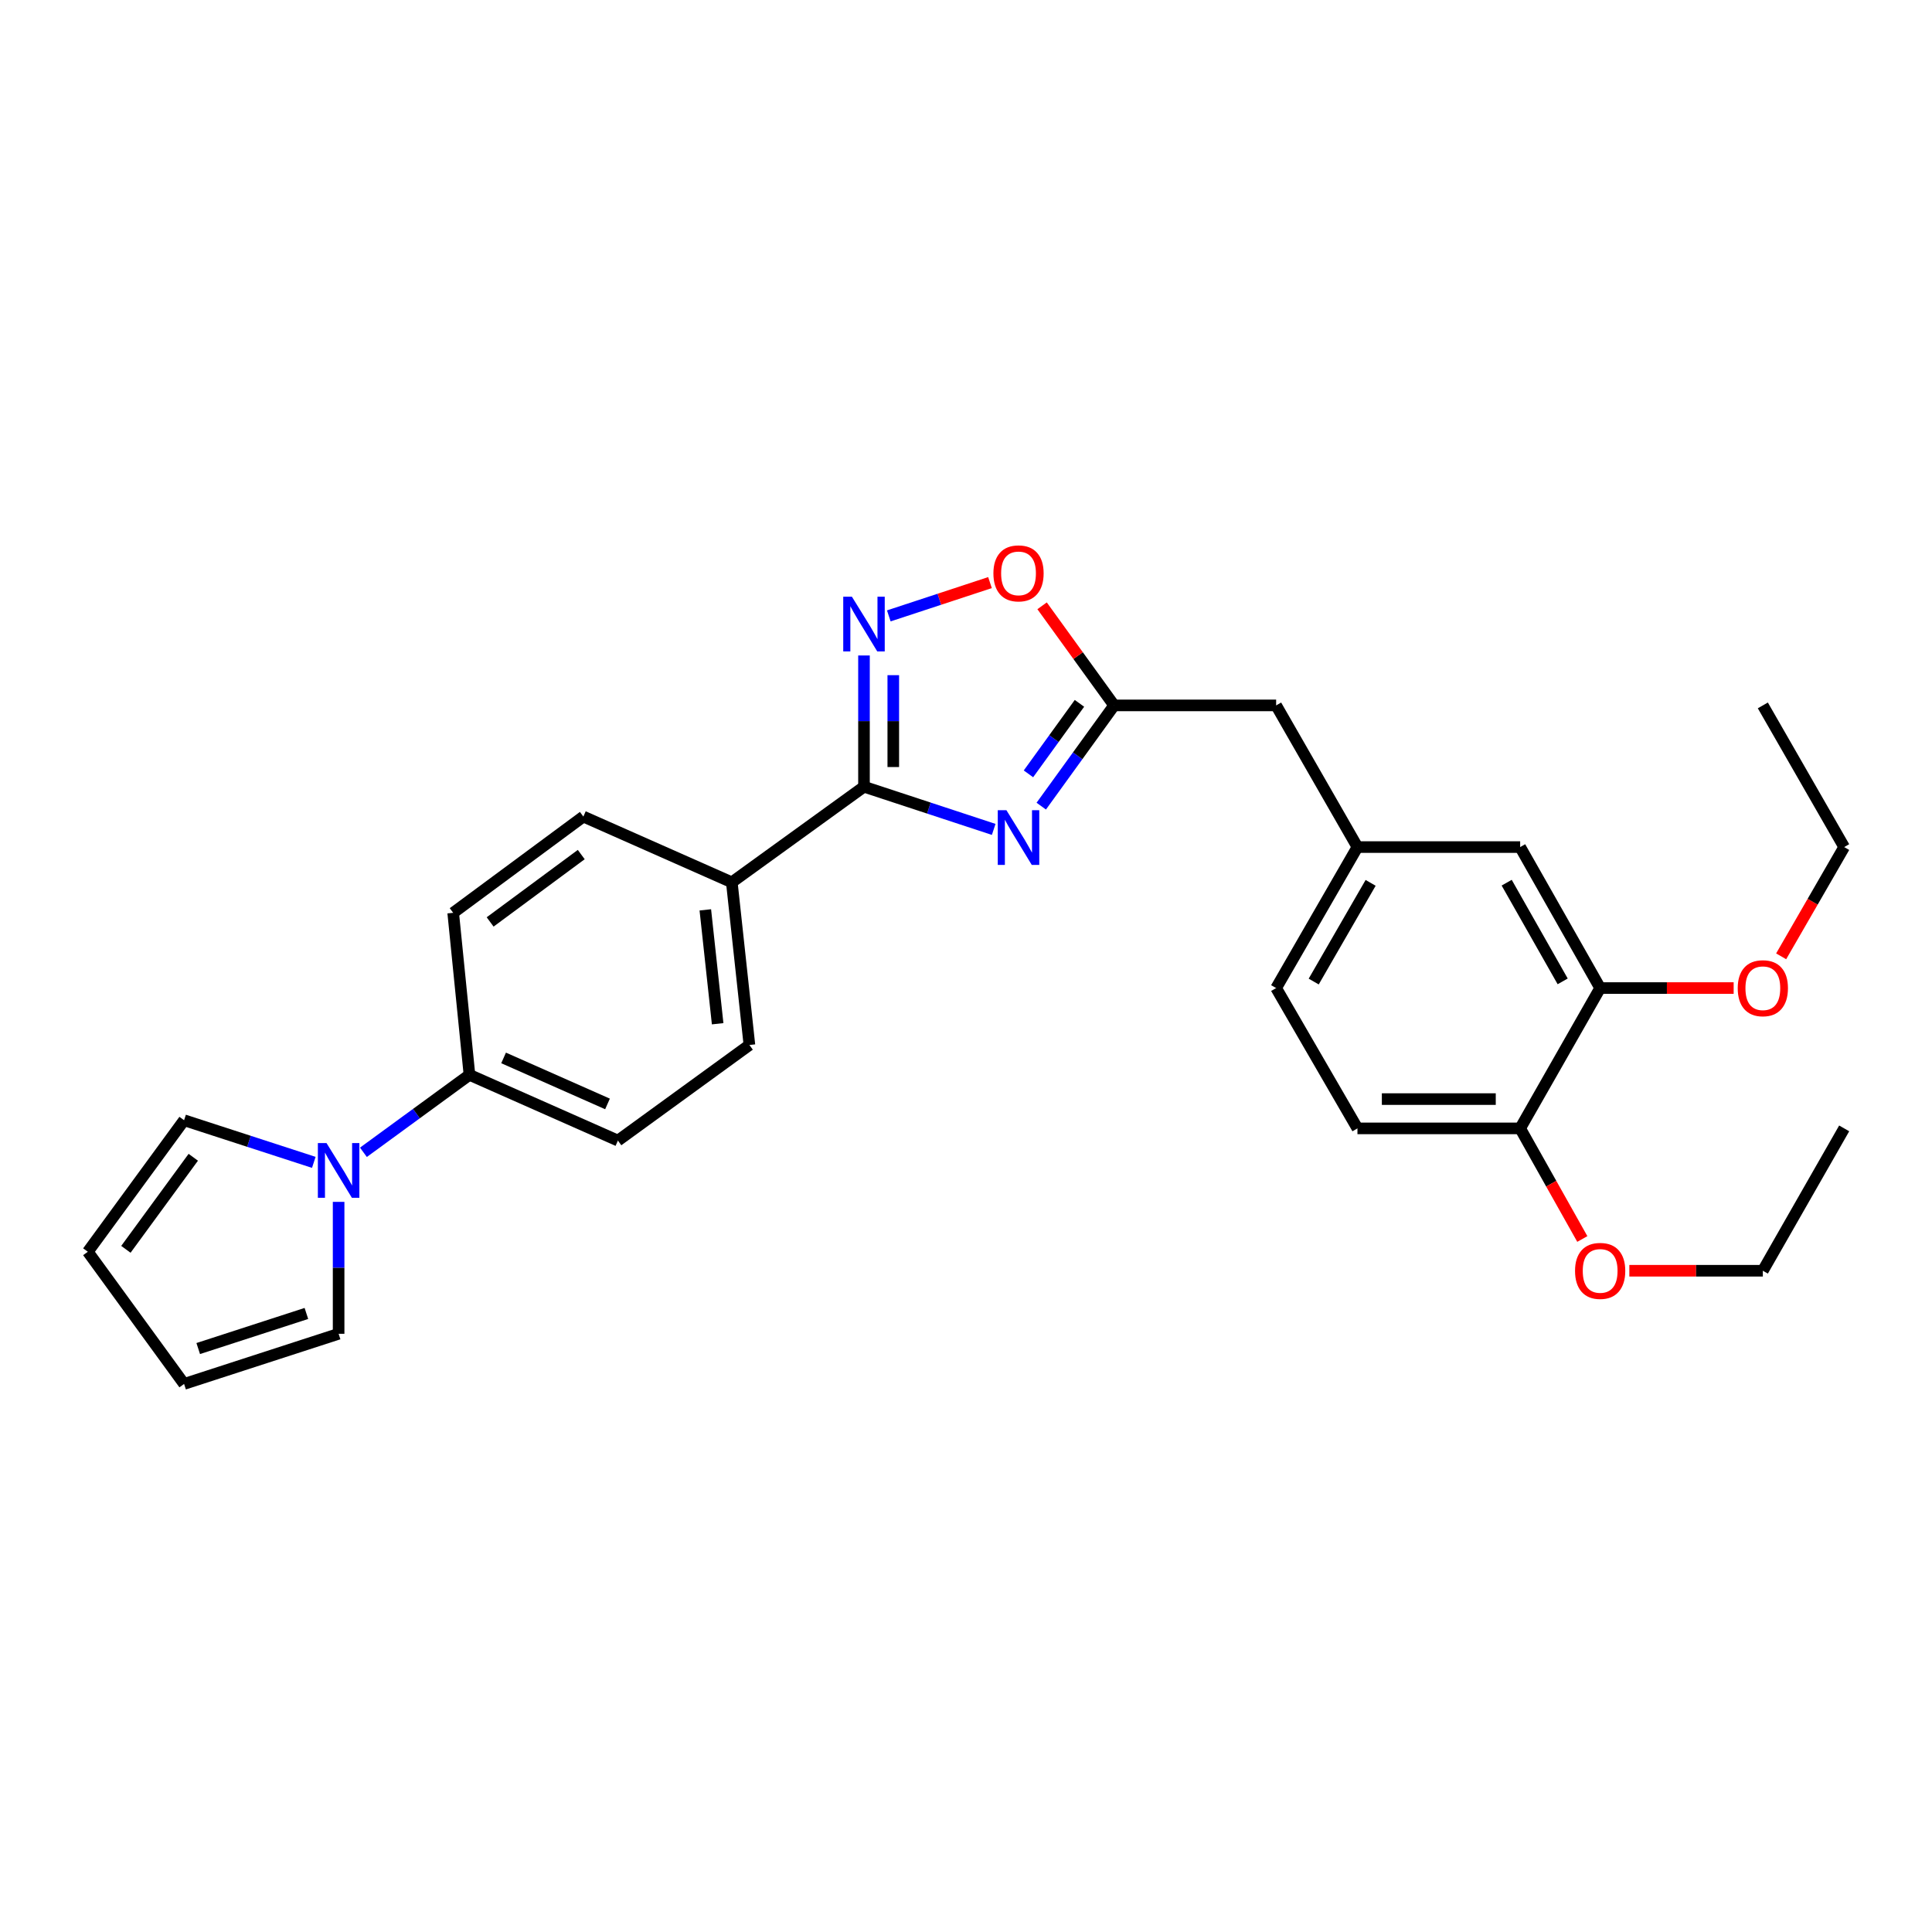 <?xml version='1.0' encoding='iso-8859-1'?>
<svg version='1.1' baseProfile='full'
              xmlns='http://www.w3.org/2000/svg'
                      xmlns:rdkit='http://www.rdkit.org/xml'
                      xmlns:xlink='http://www.w3.org/1999/xlink'
                  xml:space='preserve'
width='1000px' height='1000px' viewBox='0 0 1000 1000'>
<!-- END OF HEADER -->
<rect style='opacity:1.0;fill:#FFFFFF;stroke:none' width='1000' height='1000' x='0' y='0'> </rect>
<path class='bond-0' d='M 514.339,429.298 L 480.769,418.253' style='fill:none;fill-rule:evenodd;stroke:#0000FF;stroke-width:6px;stroke-linecap:butt;stroke-linejoin:miter;stroke-opacity:1' />
<path class='bond-0' d='M 480.769,418.253 L 447.199,407.208' style='fill:none;fill-rule:evenodd;stroke:#000000;stroke-width:6px;stroke-linecap:butt;stroke-linejoin:miter;stroke-opacity:1' />
<path class='bond-2' d='M 538.953,417.254 L 557.809,391.184' style='fill:none;fill-rule:evenodd;stroke:#0000FF;stroke-width:6px;stroke-linecap:butt;stroke-linejoin:miter;stroke-opacity:1' />
<path class='bond-2' d='M 557.809,391.184 L 576.666,365.114' style='fill:none;fill-rule:evenodd;stroke:#000000;stroke-width:6px;stroke-linecap:butt;stroke-linejoin:miter;stroke-opacity:1' />
<path class='bond-2' d='M 532.324,400.546 L 545.523,382.297' style='fill:none;fill-rule:evenodd;stroke:#0000FF;stroke-width:6px;stroke-linecap:butt;stroke-linejoin:miter;stroke-opacity:1' />
<path class='bond-2' d='M 545.523,382.297 L 558.723,364.048' style='fill:none;fill-rule:evenodd;stroke:#000000;stroke-width:6px;stroke-linecap:butt;stroke-linejoin:miter;stroke-opacity:1' />
<path class='bond-1' d='M 447.199,407.208 L 447.199,373.242' style='fill:none;fill-rule:evenodd;stroke:#000000;stroke-width:6px;stroke-linecap:butt;stroke-linejoin:miter;stroke-opacity:1' />
<path class='bond-1' d='M 447.199,373.242 L 447.199,339.276' style='fill:none;fill-rule:evenodd;stroke:#0000FF;stroke-width:6px;stroke-linecap:butt;stroke-linejoin:miter;stroke-opacity:1' />
<path class='bond-1' d='M 462.362,397.018 L 462.362,373.242' style='fill:none;fill-rule:evenodd;stroke:#000000;stroke-width:6px;stroke-linecap:butt;stroke-linejoin:miter;stroke-opacity:1' />
<path class='bond-1' d='M 462.362,373.242 L 462.362,349.466' style='fill:none;fill-rule:evenodd;stroke:#0000FF;stroke-width:6px;stroke-linecap:butt;stroke-linejoin:miter;stroke-opacity:1' />
<path class='bond-5' d='M 447.199,407.208 L 378.78,456.682' style='fill:none;fill-rule:evenodd;stroke:#000000;stroke-width:6px;stroke-linecap:butt;stroke-linejoin:miter;stroke-opacity:1' />
<path class='bond-28' d='M 460.044,318.785 L 486.23,310.169' style='fill:none;fill-rule:evenodd;stroke:#0000FF;stroke-width:6px;stroke-linecap:butt;stroke-linejoin:miter;stroke-opacity:1' />
<path class='bond-28' d='M 486.23,310.169 L 512.417,301.553' style='fill:none;fill-rule:evenodd;stroke:#FF0000;stroke-width:6px;stroke-linecap:butt;stroke-linejoin:miter;stroke-opacity:1' />
<path class='bond-4' d='M 576.666,365.114 L 558.026,339.34' style='fill:none;fill-rule:evenodd;stroke:#000000;stroke-width:6px;stroke-linecap:butt;stroke-linejoin:miter;stroke-opacity:1' />
<path class='bond-4' d='M 558.026,339.34 L 539.385,313.566' style='fill:none;fill-rule:evenodd;stroke:#FF0000;stroke-width:6px;stroke-linecap:butt;stroke-linejoin:miter;stroke-opacity:1' />
<path class='bond-13' d='M 576.666,365.114 L 660.526,365.114' style='fill:none;fill-rule:evenodd;stroke:#000000;stroke-width:6px;stroke-linecap:butt;stroke-linejoin:miter;stroke-opacity:1' />
<path class='bond-3' d='M 188.104,596.433 L 215.549,576.385' style='fill:none;fill-rule:evenodd;stroke:#0000FF;stroke-width:6px;stroke-linecap:butt;stroke-linejoin:miter;stroke-opacity:1' />
<path class='bond-3' d='M 215.549,576.385 L 242.995,556.336' style='fill:none;fill-rule:evenodd;stroke:#000000;stroke-width:6px;stroke-linecap:butt;stroke-linejoin:miter;stroke-opacity:1' />
<path class='bond-8' d='M 162.424,601.639 L 128.853,590.735' style='fill:none;fill-rule:evenodd;stroke:#0000FF;stroke-width:6px;stroke-linecap:butt;stroke-linejoin:miter;stroke-opacity:1' />
<path class='bond-8' d='M 128.853,590.735 L 95.282,579.831' style='fill:none;fill-rule:evenodd;stroke:#000000;stroke-width:6px;stroke-linecap:butt;stroke-linejoin:miter;stroke-opacity:1' />
<path class='bond-9' d='M 175.267,622.084 L 175.267,656.227' style='fill:none;fill-rule:evenodd;stroke:#0000FF;stroke-width:6px;stroke-linecap:butt;stroke-linejoin:miter;stroke-opacity:1' />
<path class='bond-9' d='M 175.267,656.227 L 175.267,690.369' style='fill:none;fill-rule:evenodd;stroke:#000000;stroke-width:6px;stroke-linecap:butt;stroke-linejoin:miter;stroke-opacity:1' />
<path class='bond-16' d='M 378.78,456.682 L 387.895,540.887' style='fill:none;fill-rule:evenodd;stroke:#000000;stroke-width:6px;stroke-linecap:butt;stroke-linejoin:miter;stroke-opacity:1' />
<path class='bond-16' d='M 365.072,470.944 L 371.453,529.888' style='fill:none;fill-rule:evenodd;stroke:#000000;stroke-width:6px;stroke-linecap:butt;stroke-linejoin:miter;stroke-opacity:1' />
<path class='bond-17' d='M 378.78,456.682 L 301.946,422.658' style='fill:none;fill-rule:evenodd;stroke:#000000;stroke-width:6px;stroke-linecap:butt;stroke-linejoin:miter;stroke-opacity:1' />
<path class='bond-6' d='M 242.995,556.336 L 234.571,472.477' style='fill:none;fill-rule:evenodd;stroke:#000000;stroke-width:6px;stroke-linecap:butt;stroke-linejoin:miter;stroke-opacity:1' />
<path class='bond-29' d='M 242.995,556.336 L 319.83,590.361' style='fill:none;fill-rule:evenodd;stroke:#000000;stroke-width:6px;stroke-linecap:butt;stroke-linejoin:miter;stroke-opacity:1' />
<path class='bond-29' d='M 260.66,547.576 L 314.444,571.393' style='fill:none;fill-rule:evenodd;stroke:#000000;stroke-width:6px;stroke-linecap:butt;stroke-linejoin:miter;stroke-opacity:1' />
<path class='bond-7' d='M 828.237,511.42 L 786.834,438.444' style='fill:none;fill-rule:evenodd;stroke:#000000;stroke-width:6px;stroke-linecap:butt;stroke-linejoin:miter;stroke-opacity:1' />
<path class='bond-7' d='M 808.839,507.956 L 779.856,456.873' style='fill:none;fill-rule:evenodd;stroke:#000000;stroke-width:6px;stroke-linecap:butt;stroke-linejoin:miter;stroke-opacity:1' />
<path class='bond-22' d='M 828.237,511.42 L 862.788,511.42' style='fill:none;fill-rule:evenodd;stroke:#000000;stroke-width:6px;stroke-linecap:butt;stroke-linejoin:miter;stroke-opacity:1' />
<path class='bond-22' d='M 862.788,511.42 L 897.338,511.42' style='fill:none;fill-rule:evenodd;stroke:#FF0000;stroke-width:6px;stroke-linecap:butt;stroke-linejoin:miter;stroke-opacity:1' />
<path class='bond-30' d='M 828.237,511.42 L 786.834,584.051' style='fill:none;fill-rule:evenodd;stroke:#000000;stroke-width:6px;stroke-linecap:butt;stroke-linejoin:miter;stroke-opacity:1' />
<path class='bond-15' d='M 95.282,579.831 L 45.455,647.904' style='fill:none;fill-rule:evenodd;stroke:#000000;stroke-width:6px;stroke-linecap:butt;stroke-linejoin:miter;stroke-opacity:1' />
<path class='bond-15' d='M 100.043,598.998 L 65.164,646.649' style='fill:none;fill-rule:evenodd;stroke:#000000;stroke-width:6px;stroke-linecap:butt;stroke-linejoin:miter;stroke-opacity:1' />
<path class='bond-14' d='M 175.267,690.369 L 95.282,716.323' style='fill:none;fill-rule:evenodd;stroke:#000000;stroke-width:6px;stroke-linecap:butt;stroke-linejoin:miter;stroke-opacity:1' />
<path class='bond-14' d='M 158.589,679.84 L 102.6,698.007' style='fill:none;fill-rule:evenodd;stroke:#000000;stroke-width:6px;stroke-linecap:butt;stroke-linejoin:miter;stroke-opacity:1' />
<path class='bond-10' d='M 786.834,584.051 L 702.612,584.051' style='fill:none;fill-rule:evenodd;stroke:#000000;stroke-width:6px;stroke-linecap:butt;stroke-linejoin:miter;stroke-opacity:1' />
<path class='bond-10' d='M 774.201,568.888 L 715.245,568.888' style='fill:none;fill-rule:evenodd;stroke:#000000;stroke-width:6px;stroke-linecap:butt;stroke-linejoin:miter;stroke-opacity:1' />
<path class='bond-23' d='M 786.834,584.051 L 802.919,612.677' style='fill:none;fill-rule:evenodd;stroke:#000000;stroke-width:6px;stroke-linecap:butt;stroke-linejoin:miter;stroke-opacity:1' />
<path class='bond-23' d='M 802.919,612.677 L 819.004,641.302' style='fill:none;fill-rule:evenodd;stroke:#FF0000;stroke-width:6px;stroke-linecap:butt;stroke-linejoin:miter;stroke-opacity:1' />
<path class='bond-11' d='M 786.834,438.444 L 702.612,438.444' style='fill:none;fill-rule:evenodd;stroke:#000000;stroke-width:6px;stroke-linecap:butt;stroke-linejoin:miter;stroke-opacity:1' />
<path class='bond-12' d='M 702.612,438.444 L 660.526,365.114' style='fill:none;fill-rule:evenodd;stroke:#000000;stroke-width:6px;stroke-linecap:butt;stroke-linejoin:miter;stroke-opacity:1' />
<path class='bond-21' d='M 702.612,438.444 L 660.526,511.42' style='fill:none;fill-rule:evenodd;stroke:#000000;stroke-width:6px;stroke-linecap:butt;stroke-linejoin:miter;stroke-opacity:1' />
<path class='bond-21' d='M 709.434,456.966 L 679.974,508.049' style='fill:none;fill-rule:evenodd;stroke:#000000;stroke-width:6px;stroke-linecap:butt;stroke-linejoin:miter;stroke-opacity:1' />
<path class='bond-31' d='M 95.282,716.323 L 45.455,647.904' style='fill:none;fill-rule:evenodd;stroke:#000000;stroke-width:6px;stroke-linecap:butt;stroke-linejoin:miter;stroke-opacity:1' />
<path class='bond-18' d='M 387.895,540.887 L 319.83,590.361' style='fill:none;fill-rule:evenodd;stroke:#000000;stroke-width:6px;stroke-linecap:butt;stroke-linejoin:miter;stroke-opacity:1' />
<path class='bond-19' d='M 301.946,422.658 L 234.571,472.477' style='fill:none;fill-rule:evenodd;stroke:#000000;stroke-width:6px;stroke-linecap:butt;stroke-linejoin:miter;stroke-opacity:1' />
<path class='bond-19' d='M 300.855,442.322 L 253.693,477.196' style='fill:none;fill-rule:evenodd;stroke:#000000;stroke-width:6px;stroke-linecap:butt;stroke-linejoin:miter;stroke-opacity:1' />
<path class='bond-20' d='M 702.612,584.051 L 660.526,511.42' style='fill:none;fill-rule:evenodd;stroke:#000000;stroke-width:6px;stroke-linecap:butt;stroke-linejoin:miter;stroke-opacity:1' />
<path class='bond-24' d='M 921.92,494.994 L 938.233,466.719' style='fill:none;fill-rule:evenodd;stroke:#FF0000;stroke-width:6px;stroke-linecap:butt;stroke-linejoin:miter;stroke-opacity:1' />
<path class='bond-24' d='M 938.233,466.719 L 954.545,438.444' style='fill:none;fill-rule:evenodd;stroke:#000000;stroke-width:6px;stroke-linecap:butt;stroke-linejoin:miter;stroke-opacity:1' />
<path class='bond-25' d='M 843.343,657.735 L 877.893,657.735' style='fill:none;fill-rule:evenodd;stroke:#FF0000;stroke-width:6px;stroke-linecap:butt;stroke-linejoin:miter;stroke-opacity:1' />
<path class='bond-25' d='M 877.893,657.735 L 912.443,657.735' style='fill:none;fill-rule:evenodd;stroke:#000000;stroke-width:6px;stroke-linecap:butt;stroke-linejoin:miter;stroke-opacity:1' />
<path class='bond-27' d='M 954.545,438.444 L 912.443,365.114' style='fill:none;fill-rule:evenodd;stroke:#000000;stroke-width:6px;stroke-linecap:butt;stroke-linejoin:miter;stroke-opacity:1' />
<path class='bond-26' d='M 912.443,657.735 L 954.545,584.051' style='fill:none;fill-rule:evenodd;stroke:#000000;stroke-width:6px;stroke-linecap:butt;stroke-linejoin:miter;stroke-opacity:1' />
<path  class='atom-0' d='M 520.924 419.364
L 530.204 434.364
Q 531.124 435.844, 532.604 438.524
Q 534.084 441.204, 534.164 441.364
L 534.164 419.364
L 537.924 419.364
L 537.924 447.684
L 534.044 447.684
L 524.084 431.284
Q 522.924 429.364, 521.684 427.164
Q 520.484 424.964, 520.124 424.284
L 520.124 447.684
L 516.444 447.684
L 516.444 419.364
L 520.924 419.364
' fill='#0000FF'/>
<path  class='atom-2' d='M 440.939 308.851
L 450.219 323.851
Q 451.139 325.331, 452.619 328.011
Q 454.099 330.691, 454.179 330.851
L 454.179 308.851
L 457.939 308.851
L 457.939 337.171
L 454.059 337.171
L 444.099 320.771
Q 442.939 318.851, 441.699 316.651
Q 440.499 314.451, 440.139 313.771
L 440.139 337.171
L 436.459 337.171
L 436.459 308.851
L 440.939 308.851
' fill='#0000FF'/>
<path  class='atom-4' d='M 169.007 591.65
L 178.287 606.65
Q 179.207 608.13, 180.687 610.81
Q 182.167 613.49, 182.247 613.65
L 182.247 591.65
L 186.007 591.65
L 186.007 619.97
L 182.127 619.97
L 172.167 603.57
Q 171.007 601.65, 169.767 599.45
Q 168.567 597.25, 168.207 596.57
L 168.207 619.97
L 164.527 619.97
L 164.527 591.65
L 169.007 591.65
' fill='#0000FF'/>
<path  class='atom-5' d='M 514.184 296.775
Q 514.184 289.975, 517.544 286.175
Q 520.904 282.375, 527.184 282.375
Q 533.464 282.375, 536.824 286.175
Q 540.184 289.975, 540.184 296.775
Q 540.184 303.655, 536.784 307.575
Q 533.384 311.455, 527.184 311.455
Q 520.944 311.455, 517.544 307.575
Q 514.184 303.695, 514.184 296.775
M 527.184 308.255
Q 531.504 308.255, 533.824 305.375
Q 536.184 302.455, 536.184 296.775
Q 536.184 291.215, 533.824 288.415
Q 531.504 285.575, 527.184 285.575
Q 522.864 285.575, 520.504 288.375
Q 518.184 291.175, 518.184 296.775
Q 518.184 302.495, 520.504 305.375
Q 522.864 308.255, 527.184 308.255
' fill='#FF0000'/>
<path  class='atom-23' d='M 899.443 511.5
Q 899.443 504.7, 902.803 500.9
Q 906.163 497.1, 912.443 497.1
Q 918.723 497.1, 922.083 500.9
Q 925.443 504.7, 925.443 511.5
Q 925.443 518.38, 922.043 522.3
Q 918.643 526.18, 912.443 526.18
Q 906.203 526.18, 902.803 522.3
Q 899.443 518.42, 899.443 511.5
M 912.443 522.98
Q 916.763 522.98, 919.083 520.1
Q 921.443 517.18, 921.443 511.5
Q 921.443 505.94, 919.083 503.14
Q 916.763 500.3, 912.443 500.3
Q 908.123 500.3, 905.763 503.1
Q 903.443 505.9, 903.443 511.5
Q 903.443 517.22, 905.763 520.1
Q 908.123 522.98, 912.443 522.98
' fill='#FF0000'/>
<path  class='atom-24' d='M 815.237 657.815
Q 815.237 651.015, 818.597 647.215
Q 821.957 643.415, 828.237 643.415
Q 834.517 643.415, 837.877 647.215
Q 841.237 651.015, 841.237 657.815
Q 841.237 664.695, 837.837 668.615
Q 834.437 672.495, 828.237 672.495
Q 821.997 672.495, 818.597 668.615
Q 815.237 664.735, 815.237 657.815
M 828.237 669.295
Q 832.557 669.295, 834.877 666.415
Q 837.237 663.495, 837.237 657.815
Q 837.237 652.255, 834.877 649.455
Q 832.557 646.615, 828.237 646.615
Q 823.917 646.615, 821.557 649.415
Q 819.237 652.215, 819.237 657.815
Q 819.237 663.535, 821.557 666.415
Q 823.917 669.295, 828.237 669.295
' fill='#FF0000'/>
</svg>
